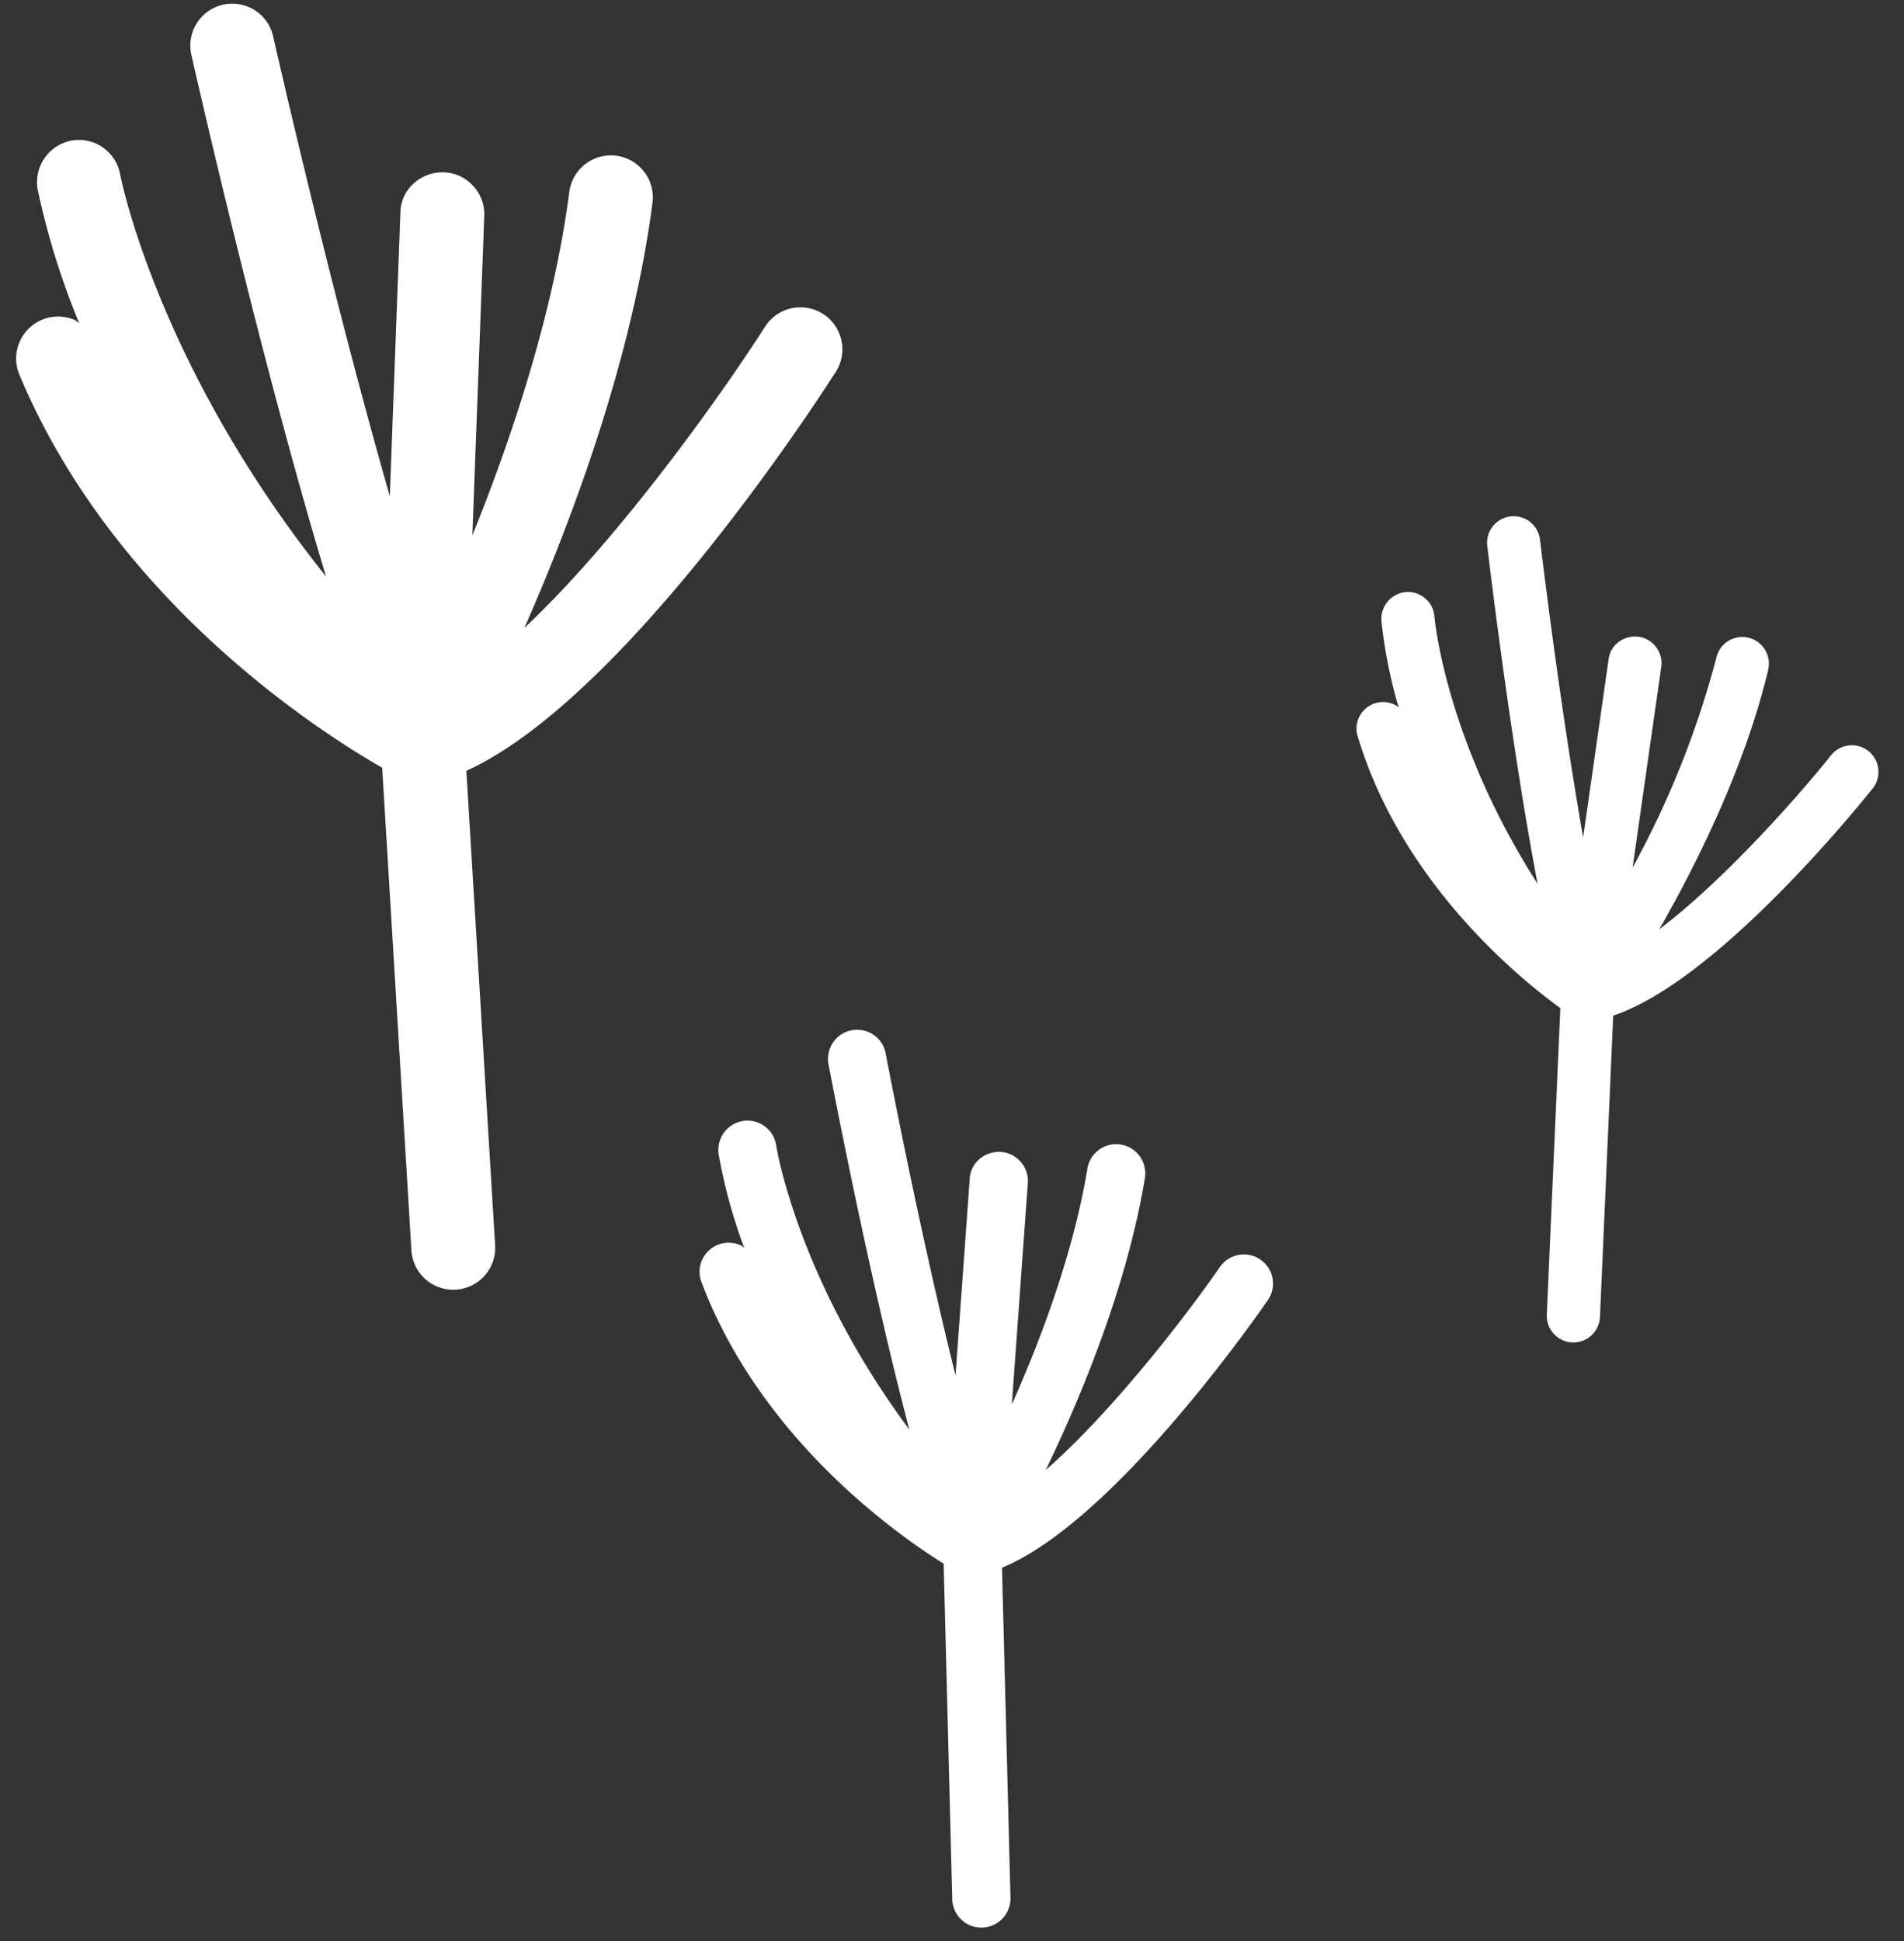 <svg xmlns="http://www.w3.org/2000/svg" width="190.205" height="193.869" viewBox="0 0 190.205 193.869">
  <rect x="0" y="0" width="190.205" height="193.869" fill="#333333" stroke="none"/>
  <g id="proches" transform="translate(-0.001)">
    <path id="Tracé_1852" data-name="Tracé 1852" d="M10.764,3.29c.057.229,4.568,18.738,9.1,32.871C8.945,22.99,6.417,11.077,6.385,10.934A2.65,2.65,0,0,0,3.267,8.849a2.68,2.68,0,0,0-2.093,3.113A48.1,48.1,0,0,0,3.955,20.4a2.513,2.513,0,0,0-.332-.209A2.652,2.652,0,0,0,.182,21.7a2.608,2.608,0,0,0,.045,2.024c6.161,14.039,19.086,22.1,23.408,24.485L26.02,78.736a2.656,2.656,0,0,0,5.3,0,3.541,3.541,0,0,0,0-.418L28.969,48.311c9.8-4.666,21.544-23.375,22.941-25.645a2.658,2.658,0,1,0-4.527-2.786c-2.552,4.154-8.927,13.511-14.9,19.315C35.4,32.261,39.014,22.068,40.133,12.1l0-.066a2.657,2.657,0,0,0-5.289-.5A92.348,92.348,0,0,1,29.088,33.4l.4-20.241a2.634,2.634,0,0,0-.746-1.893,2.6,2.6,0,0,0-1.86-.815,2.722,2.722,0,0,0-1.979.811,2.519,2.519,0,0,0-.729,1.79L23.82,31.007c-4.052-13.24-7.845-28.766-7.9-28.979a2.631,2.631,0,0,0-1.2-1.643,2.655,2.655,0,0,0-3.957,2.9Z" transform="translate(138.292 49.953) rotate(7)" fill="#fff"/>
    <path id="Tracé_2451" data-name="Tracé 2451" d="M11.787,3.6c.063.251,5,20.519,9.968,36C9.8,25.176,7.027,12.13,6.992,11.973A2.9,2.9,0,0,0,3.578,9.69,2.934,2.934,0,0,0,1.285,13.1a52.674,52.674,0,0,0,3.046,9.237,2.755,2.755,0,0,0-.363-.229A2.9,2.9,0,0,0,.2,23.767a2.855,2.855,0,0,0,.049,2.216C7,41.356,21.149,50.185,25.882,52.8l2.611,33.425a2.909,2.909,0,0,0,5.8,0,3.879,3.879,0,0,0,0-.458L31.723,52.9c10.735-5.11,23.592-25.6,25.122-28.082a2.91,2.91,0,1,0-4.957-3.05c-2.795,4.549-9.775,14.795-16.311,21.151,3.185-7.595,7.146-18.756,8.371-29.67l0-.072a2.909,2.909,0,0,0-5.791-.547c-.942,8.425-3.71,17.177-6.307,23.937l.44-22.165a2.884,2.884,0,0,0-.816-2.073,2.848,2.848,0,0,0-2.037-.893,2.981,2.981,0,0,0-2.167.888,2.758,2.758,0,0,0-.8,1.96l-.39,19.667c-4.437-14.5-8.591-31.5-8.649-31.734a2.881,2.881,0,0,0-1.314-1.8A2.907,2.907,0,0,0,11.787,3.6Z" transform="translate(71.188 102.09) rotate(3)" fill="#fff"/>
    <path id="Tracé_1854" data-name="Tracé 1854" d="M16.977,5.189c.09.362,7.2,29.553,14.357,51.845C14.108,36.26,10.122,17.471,10.07,17.245a4.18,4.18,0,0,0-4.917-3.289,4.226,4.226,0,0,0-3.3,4.911,75.865,75.865,0,0,0,4.387,13.3,3.964,3.964,0,0,0-.523-.33A4.183,4.183,0,0,0,.288,34.232a4.113,4.113,0,0,0,.071,3.192c9.718,22.142,30.1,34.858,36.919,38.619l3.76,48.142a4.19,4.19,0,0,0,8.354,0,5.585,5.585,0,0,0,0-.659L45.691,76.2C61.152,68.838,79.67,39.33,81.874,35.75a4.192,4.192,0,1,0-7.14-4.394c-4.025,6.552-14.079,21.309-23.493,30.465C55.828,50.882,61.534,34.807,63.3,19.087l.006-.1a4.19,4.19,0,0,0-8.341-.788c-1.357,12.134-5.343,24.74-9.085,34.477l.633-31.925a4.155,4.155,0,0,0-1.176-2.985A4.1,4.1,0,0,0,42.4,16.476a4.293,4.293,0,0,0-3.121,1.279,3.972,3.972,0,0,0-1.15,2.824l-.562,28.326C31.179,28.022,25.2,3.535,25.112,3.2A4.149,4.149,0,0,0,23.219.608a4.187,4.187,0,0,0-6.241,4.581Z" transform="translate(2.235 0) rotate(1)" fill="#fff"/>
  </g>
</svg>
